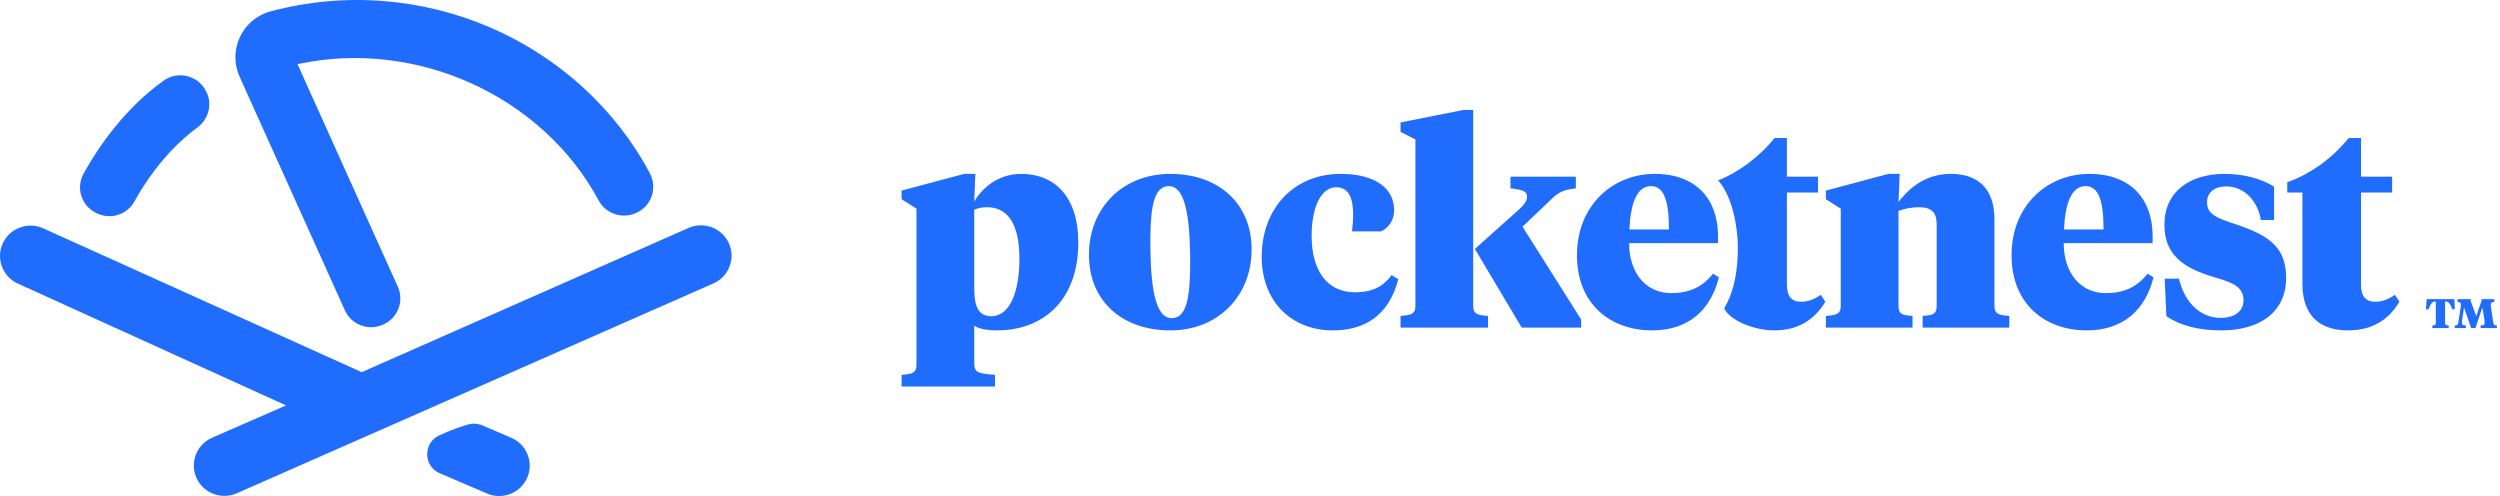 <svg width="756" height="150" viewBox="0 0 756 150" fill="none" xmlns="http://www.w3.org/2000/svg">
<path fill-rule="evenodd" clip-rule="evenodd" d="M294.949 52.582L294.609 60.904C296.815 57.204 301.48 52.582 308.859 52.582C318.697 52.582 326.075 59.223 326.075 73.346C326.075 90.998 315.304 99.909 301.48 99.909C298.426 99.909 295.881 99.404 294.609 98.479V109.912C294.609 112.852 296.136 112.937 300.885 113.358V116.889H272.643V113.358L273.658 113.267C276.076 113.017 277.137 112.561 277.137 110.331V63.09L272.643 60.232V57.627L291.557 52.582H294.949ZM353.888 52.582C368.392 52.582 378.485 61.408 378.485 75.447C378.485 89.484 368.392 99.909 353.888 99.909C339.386 99.909 329.293 91.081 329.293 77.044C329.293 63.005 339.386 52.582 353.888 52.582ZM405.457 52.582C414.108 52.582 421.572 55.777 421.572 63.594C421.572 67.04 419.536 69.143 417.586 69.983H408.85C409.104 67.964 409.189 66.369 409.189 64.939C409.189 59.895 407.832 56.618 404.101 56.618C399.35 56.618 396.636 62.923 396.636 71.328C396.636 81.919 401.386 88.392 409.782 88.392C414.617 88.392 418.18 86.879 420.809 83.18L422.844 84.442C420.045 95.285 412.836 99.909 402.997 99.909C390.954 99.909 381.54 91.587 381.54 77.632C381.54 63.257 391.039 52.582 405.457 52.582ZM713.97 41.741V53.424H723.386V58.216H713.97V86.039C713.97 89.653 715.413 91.252 718.296 91.252C720.332 91.252 722.284 90.495 724.232 89.149L725.59 91.252C722.198 96.884 717.194 99.909 710.069 99.909C701.927 99.909 696.246 95.874 696.246 85.788V58.216H691.665V55.106C698.875 52.584 705.488 47.623 710.237 41.741H713.97ZM500.365 52.581C513.087 52.581 519.532 60.4 519.532 71.412V73.514H492.646C492.646 82.76 497.905 88.643 505.369 88.643C510.711 88.643 514.783 86.879 518.007 82.76L519.787 83.853C517.412 93.604 510.711 99.908 499.6 99.908C486.962 99.908 476.87 91.924 476.87 77.212C476.87 61.997 487.811 52.581 500.365 52.581ZM540.358 41.741V53.424H549.772V58.216H540.358V86.039C540.358 89.653 541.799 91.252 544.684 91.252C546.719 91.252 548.67 90.495 550.62 89.149L551.978 91.252C548.584 96.884 543.581 99.909 536.455 99.909C530.648 99.909 523.149 97.02 521.39 93.241C524.728 87.633 525.517 80.984 525.517 74.725C525.517 68.468 523.801 59.266 519.556 54.553C525.442 52.271 531.876 47.623 536.625 41.741H540.358ZM631.785 52.581C644.509 52.581 650.954 60.4 650.954 71.412V73.514H624.068C624.068 82.76 629.326 88.643 636.79 88.643C642.133 88.643 646.206 86.879 649.427 82.76L651.209 83.853C648.833 93.604 642.133 99.908 631.022 99.908C618.385 99.908 608.292 91.924 608.292 77.212C608.292 61.997 619.233 52.581 631.785 52.581ZM672.752 52.582C678.605 52.582 684.032 54.096 687.679 56.449V66.537H683.692C682.846 61.241 679.028 56.365 673.177 56.365C669.783 56.365 667.408 58.131 667.408 61.157C667.408 64.296 669.552 65.603 674.044 67.13L676.2 67.844L677.339 68.237C686.462 71.458 691.328 75.078 691.328 84.022C691.328 94.193 683.609 99.909 671.734 99.909C664.356 99.909 658.926 98.228 655.111 95.623L654.602 84.274H658.926C660.455 90.998 665.034 96.127 671.564 96.127C675.381 96.127 678.434 94.36 678.434 90.83C678.434 86.836 675.324 85.529 670.186 83.998L669.699 83.854C659.86 80.994 654.516 76.793 654.516 67.966C654.516 57.964 662.15 52.582 672.752 52.582ZM742.195 90.465L742.353 93.515H741.557L741.25 92.747C740.848 91.797 740.436 91.174 739.566 91.174H739.379V97.543C739.379 98.253 739.671 98.385 740.495 98.438V99.201H735.529V98.438C736.353 98.385 736.591 98.253 736.591 97.543V91.174H736.431C735.342 91.174 734.946 92.148 734.413 93.515H733.618L733.805 90.465H742.195ZM747.053 90.465C747.078 90.726 747.132 90.939 747.263 91.332L748.807 95.595L750.291 91.359C750.425 90.963 750.477 90.726 750.477 90.465H754.276V91.308C753.423 91.308 753.187 91.647 753.187 92.36L753.982 97.622C754.089 98.253 754.353 98.385 755.072 98.438V99.201H750.135V98.438C751.035 98.385 751.355 98.253 751.355 97.597L751.328 97.124C751.314 96.95 751.297 96.747 751.275 96.545L750.663 92.991L748.566 99.201H747.263L745.115 92.991L744.583 96.545C744.503 97.018 744.478 97.491 744.478 97.597C744.478 98.253 744.77 98.385 745.699 98.438V99.201H742.3V98.438C743.07 98.385 743.282 98.28 743.387 97.622L744.186 92.36C744.186 91.647 743.946 91.308 743.151 91.308V90.465H747.053ZM574.453 52.582L574.114 61.074L574.639 60.411L575.217 59.722C578.298 56.156 582.9 52.582 589.974 52.582C598.202 52.582 603.121 57.122 603.121 66.369V92.512C603.121 95.033 604.478 95.285 607.616 95.537V99.067H581.409V95.537L582.073 95.48L582.696 95.415C584.855 95.157 585.648 94.652 585.648 92.512V67.882C585.648 64.77 584.632 62.671 580.39 62.671C578.017 62.671 576.065 63.09 574.114 63.763V92.512C574.114 95.033 575.216 95.285 578.354 95.537V99.067H552.147V95.537L552.84 95.478L553.471 95.413C555.67 95.154 556.641 94.645 556.641 92.512V63.09L552.147 60.232V57.627L571.06 52.582H574.453ZM476.53 53.423V56.955L475.624 57.072C473.424 57.385 471.673 57.894 469.786 59.619L460.417 68.554L478.143 96.629V99.067H460.162L445.998 75.279L458.89 63.763C461.265 61.661 461.774 60.568 461.774 59.476C461.774 57.962 460.67 57.374 456.77 56.955V53.423H476.53ZM445.491 33.249V92.513C445.491 95.033 446.846 95.285 449.984 95.538V99.067H423.521V95.538L424.214 95.478L424.845 95.413C427.045 95.154 428.018 94.645 428.018 92.513V42.158L423.521 39.89V37.032L442.52 33.249H445.491ZM353.465 56.281C349.149 56.281 347.96 62.013 347.872 71.769L347.867 73.009L347.873 74.476L347.89 75.878C348.102 88.549 349.81 96.209 354.313 96.209C358.808 96.209 359.911 89.989 359.911 79.481L359.906 78.014L359.888 76.612C359.676 63.941 357.97 56.281 353.465 56.281ZM298.511 62.67C297.156 62.67 295.968 62.839 294.61 63.427V87.217L294.621 88.076C294.74 92.57 295.872 95.624 299.784 95.624C305.466 95.624 308.266 88.057 308.266 78.306C308.266 66.874 304.194 62.67 298.511 62.67ZM499.26 56.281C495.019 56.281 493.069 61.493 492.729 69.395H504.688C504.688 61.074 503.331 56.281 499.26 56.281ZM630.684 56.281C626.444 56.281 624.494 61.493 624.153 69.395H636.111C636.111 61.074 634.756 56.281 630.684 56.281Z" fill="#206DFD"/>
<path fill-rule="evenodd" clip-rule="evenodd" d="M141.484 128.381C142.778 127.994 144.165 128.028 145.435 128.468L145.854 128.63L154.653 132.406C156.907 133.387 158.645 135.187 159.547 137.477C160.448 139.767 160.401 142.262 159.413 144.5C157.897 147.944 154.495 150 150.934 150C149.873 150 148.8 149.818 147.757 149.437L133 143.129C130.677 142.131 129.212 139.948 129.179 137.435C129.148 134.916 130.558 132.692 132.862 131.632C136.353 130.027 139.477 128.978 141.484 128.381ZM208.269 68.907C212.944 66.875 218.407 68.995 220.45 73.633C222.439 78.145 220.471 83.404 216.063 85.556L215.69 85.728L71.563 149.182C70.359 149.707 69.102 149.955 67.864 149.955C64.3 149.955 60.901 147.899 59.383 144.457C57.394 139.943 59.362 134.685 63.771 132.533L64.144 132.361L86.5 122.598L5.517 85.809C3.282 84.838 1.545 83.036 0.643 80.746C-0.258 78.456 -0.21 75.962 0.777 73.723C1.762 71.484 3.576 69.757 5.881 68.862C8.033 68.026 10.364 68.012 12.497 68.81L12.951 68.994L109.376 112.539L208.269 68.907ZM81.854 3.432C92.989 0.46 104.453 -0.589 115.93 0.313C127.063 1.189 137.92 3.872 148.195 8.288C168.968 17.216 186.13 32.88 196.52 52.391C197.67 54.548 197.859 57.099 197.04 59.389C196.27 61.543 194.732 63.253 192.683 64.243L192.266 64.431L192.083 64.508C187.982 66.239 183.142 64.554 181.063 60.671C172.748 45.139 158.861 32.451 141.965 24.946C125.831 17.781 107.861 15.76 91.063 19.173L89.969 19.403L120.309 86.728C122.209 90.949 120.403 95.898 116.286 97.954L115.927 98.123L115.761 98.197C114.628 98.7 113.425 98.953 112.22 98.953C111.174 98.953 110.125 98.763 109.119 98.381C107.096 97.613 105.468 96.159 104.49 94.259L104.291 93.845L72.567 23.445C71.44 20.943 70.986 18.328 71.252 15.88C71.908 9.862 76.07 4.975 81.854 3.432ZM49.458 24.391C51.502 22.927 54.08 22.422 56.537 23.007C58.861 23.561 60.842 25.03 62.034 27.069L62.248 27.458L62.337 27.626C64.303 31.421 63.153 36.05 59.602 38.632C52.5 43.798 45.585 51.936 40.631 60.957C39.091 63.761 36.169 65.375 33.102 65.375C32.137 65.375 31.157 65.215 30.2 64.882L29.724 64.701L29.553 64.63C27.279 63.689 25.506 61.829 24.688 59.522C23.873 57.232 24.075 54.696 25.242 52.567L26.028 51.161C29.968 44.264 37.709 32.81 49.458 24.391Z" fill="#206DFD"/>
</svg>
